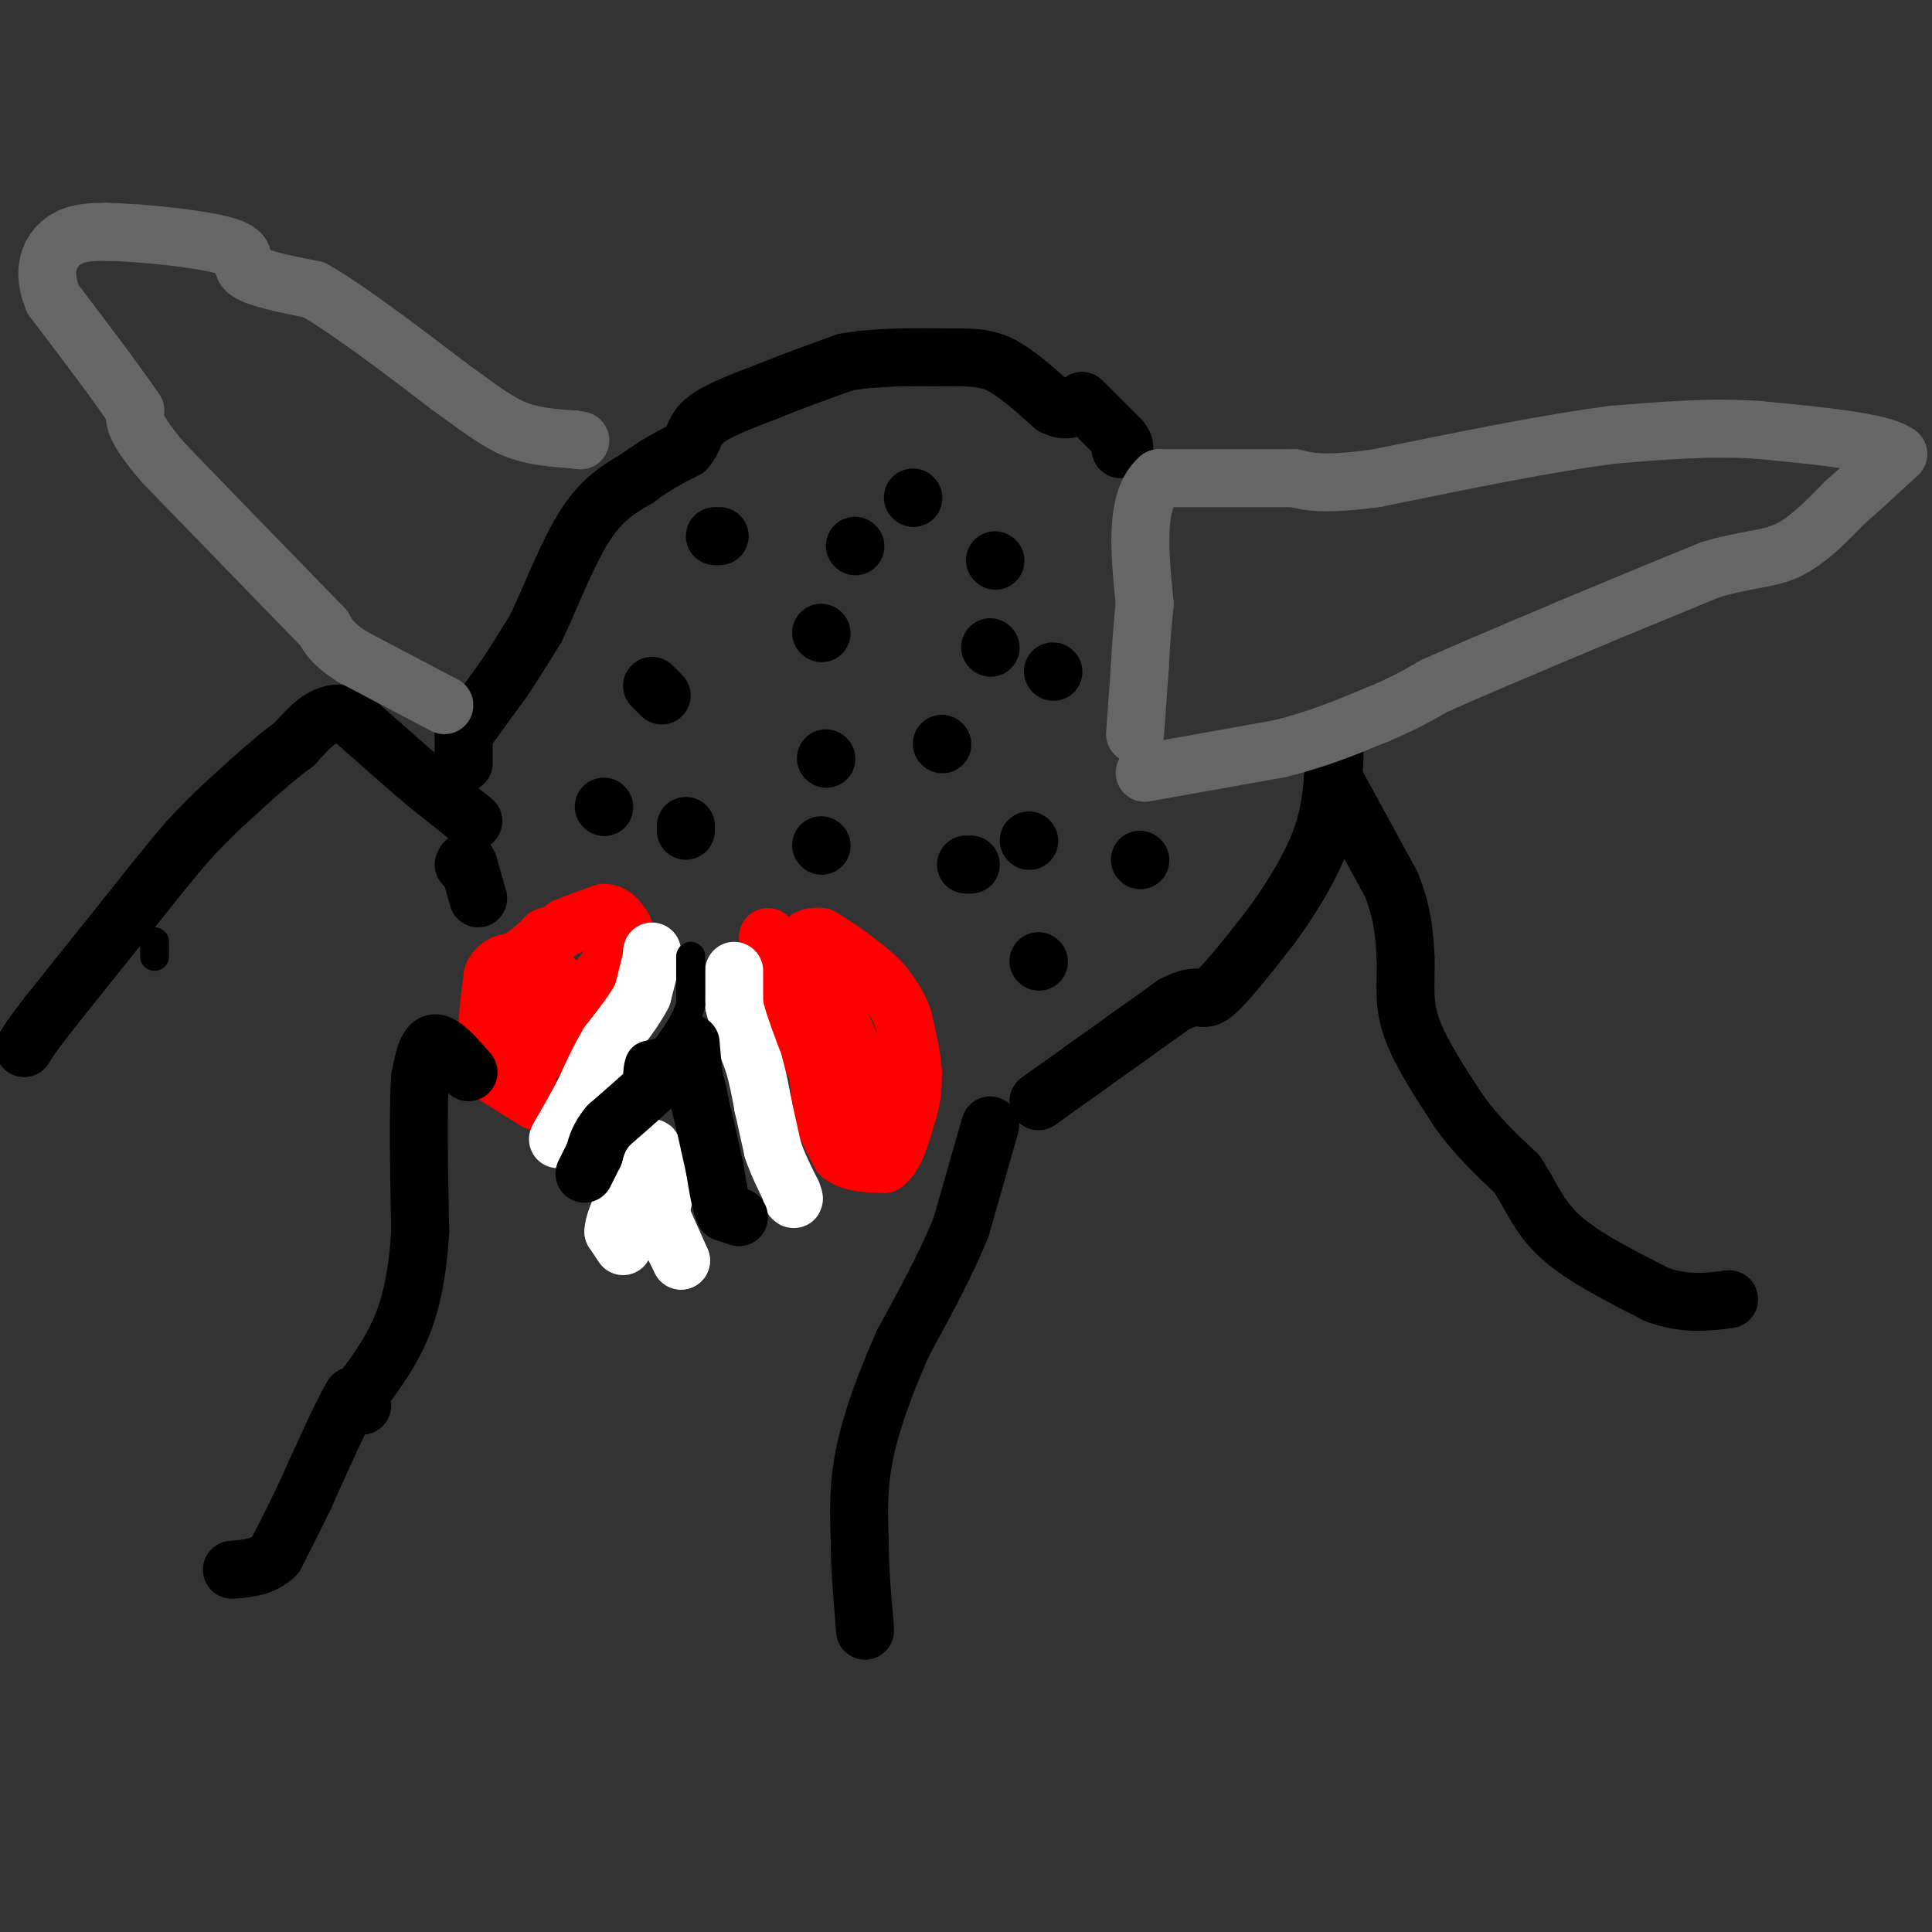 <svg viewBox='0 0 400 400' version='1.1' xmlns='http://www.w3.org/2000/svg' xmlns:xlink='http://www.w3.org/1999/xlink'><rect x="0" y="0" width="400" height="400" fill="#333333" stroke="none"/><g fill='none' stroke='#ff0000' stroke-width='12' stroke-linecap='round' stroke-linejoin='round'><path d='M111,228c0.000,0.000 -8.000,-5.000 -8,-5'/><path d='M103,223c-1.667,-2.333 -1.833,-5.667 -2,-9'/><path d='M101,214c-0.167,-3.500 0.417,-7.750 1,-12'/><path d='M102,202c1.000,-2.500 3.000,-2.750 5,-3'/><path d='M107,199c1.500,-1.000 2.750,-2.000 4,-3'/><path d='M111,196c1.000,-0.833 1.500,-1.417 2,-2'/><path d='M113,194c0.500,-0.333 0.750,-0.167 1,0'/><path d='M114,194c0.667,-0.333 1.833,-1.167 3,-2'/><path d='M117,192c1.833,-0.833 4.917,-1.917 8,-3'/><path d='M125,189c2.000,0.000 3.000,1.500 4,3'/><path d='M129,192c0.167,1.833 -1.417,4.917 -3,8'/><path d='M126,200c-2.000,3.000 -5.500,6.500 -9,10'/><path d='M117,210c-2.500,3.167 -4.250,6.083 -6,9'/><path d='M111,219c-0.833,-0.833 0.083,-7.417 1,-14'/><path d='M112,205c0.667,-2.667 1.833,-2.333 3,-2'/><path d='M159,194c0.000,0.000 2.000,9.000 2,9'/><path d='M161,203c1.167,3.500 3.083,7.750 5,12'/><path d='M166,215c1.333,3.000 2.167,4.500 3,6'/><path d='M169,221c0.667,2.500 0.833,5.750 1,9'/><path d='M170,230c0.833,3.000 2.417,6.000 4,9'/><path d='M174,239c2.167,1.833 5.583,1.917 9,2'/><path d='M183,241c2.333,-1.500 3.667,-6.250 5,-11'/><path d='M188,230c1.000,-3.167 1.000,-5.583 1,-8'/><path d='M189,222c-0.167,-3.167 -1.083,-7.083 -2,-11'/><path d='M187,211c-1.000,-3.000 -2.500,-5.000 -4,-7'/><path d='M183,204c-1.833,-2.167 -4.417,-4.083 -7,-6'/><path d='M176,198c-2.167,-1.667 -4.083,-2.833 -6,-4'/><path d='M170,194c-2.089,-0.400 -4.311,0.600 -4,3c0.311,2.400 3.156,6.200 6,10'/><path d='M172,207c2.500,5.333 5.750,13.667 9,22'/><path d='M181,229c1.667,3.833 1.333,2.417 1,1'/></g>
<g fill='none' stroke='#ffffff' stroke-width='12' stroke-linecap='round' stroke-linejoin='round'><path d='M135,197c0.000,0.000 0.000,1.000 0,1'/><path d='M135,198c-0.333,1.500 -1.167,4.750 -2,8'/><path d='M133,206c-1.500,3.000 -4.250,6.500 -7,10'/><path d='M126,216c-2.000,3.333 -3.500,6.667 -5,10'/><path d='M121,226c-1.667,3.167 -3.333,6.083 -5,9'/><path d='M116,235c-0.833,1.500 -0.417,0.750 0,0'/><path d='M152,201c0.000,0.000 0.000,7.000 0,7'/><path d='M152,208c0.667,3.167 2.333,7.583 4,12'/><path d='M156,220c1.000,3.500 1.500,6.250 2,9'/><path d='M158,229c0.667,3.000 1.333,6.000 2,9'/><path d='M160,238c1.000,3.000 2.500,6.000 4,9'/><path d='M164,247c0.667,1.667 0.333,1.333 0,1'/><path d='M129,258c0.000,0.000 -2.000,-3.000 -2,-3'/><path d='M127,255c0.000,-1.500 1.000,-3.750 2,-6'/><path d='M129,249c1.167,-2.667 3.083,-6.333 5,-10'/><path d='M134,239c1.000,-1.833 1.000,-1.417 1,-1'/><path d='M135,238c0.167,1.667 0.083,6.333 0,11'/><path d='M135,249c0.667,3.167 2.333,5.583 4,8'/><path d='M139,257c1.000,2.000 1.500,3.000 2,4'/><path d='M141,261c-0.333,-0.833 -2.167,-4.917 -4,-9'/><path d='M137,252c-0.333,-2.833 0.833,-5.417 2,-8'/></g>
<g fill='none' stroke='#000000' stroke-width='6' stroke-linecap='round' stroke-linejoin='round'><path d='M143,198c0.000,0.000 0.000,10.000 0,10'/><path d='M143,208c-0.833,3.167 -2.917,6.083 -5,9'/><path d='M138,217c-1.844,1.578 -3.956,1.022 -5,2c-1.044,0.978 -1.022,3.489 -1,6'/><path d='M132,225c-0.667,1.833 -1.833,3.417 -3,5'/><path d='M129,230c-1.167,2.167 -2.583,5.083 -4,8'/><path d='M125,238c-0.833,2.000 -0.917,3.000 -1,4'/><path d='M143,216c0.000,0.000 4.000,8.000 4,8'/><path d='M147,224c1.000,3.500 1.500,8.250 2,13'/><path d='M149,237c0.667,3.500 1.333,5.750 2,8'/><path d='M151,245c0.500,2.000 0.750,3.000 1,4'/></g>
<g fill='none' stroke='#000000' stroke-width='12' stroke-linecap='round' stroke-linejoin='round'><path d='M153,252c0.000,0.000 -3.000,-1.000 -3,-1'/><path d='M150,251c-0.833,-1.667 -1.417,-5.333 -2,-9'/><path d='M148,242c-0.667,-3.000 -1.333,-6.000 -2,-9'/><path d='M146,233c-0.667,-2.833 -1.333,-5.417 -2,-8'/><path d='M144,225c-0.500,-2.833 -0.750,-5.917 -1,-9'/><path d='M141,219c0.000,0.000 -6.000,6.000 -6,6'/><path d='M135,225c-2.500,2.333 -5.750,5.167 -9,8'/><path d='M126,233c-2.000,2.333 -2.500,4.167 -3,6'/><path d='M123,239c-0.833,1.667 -1.417,2.833 -2,4'/><path d='M98,170c0.000,0.000 -10.000,-8.000 -10,-8'/><path d='M88,162c-4.333,-3.667 -10.167,-8.833 -16,-14'/><path d='M72,148c-4.500,-1.333 -7.750,2.333 -11,6'/><path d='M61,154c-4.167,3.000 -9.083,7.500 -14,12'/><path d='M47,166c-3.667,3.333 -5.833,5.667 -8,8'/><path d='M39,174c-3.500,4.000 -8.250,10.000 -13,16'/><path d='M26,190c-4.833,6.000 -10.417,13.000 -16,20'/><path d='M10,210c-3.500,4.500 -4.250,5.750 -5,7'/><path d='M97,222c-2.667,-3.083 -5.333,-6.167 -7,-6c-1.667,0.167 -2.333,3.583 -3,7'/><path d='M87,223c-0.500,6.500 -0.250,19.250 0,32'/><path d='M87,255c-0.533,8.844 -1.867,14.956 -4,20c-2.133,5.044 -5.067,9.022 -8,13'/><path d='M75,288c-1.156,2.778 -0.044,3.222 0,3c0.044,-0.222 -0.978,-1.111 -2,-2'/><path d='M73,289c-2.000,3.167 -6.000,12.083 -10,21'/><path d='M63,310c-2.667,5.500 -4.333,8.750 -6,12'/><path d='M57,322c-2.500,2.500 -5.750,2.750 -9,3'/><path d='M205,233c0.000,0.000 -6.000,21.000 -6,21'/><path d='M199,254c-3.000,7.500 -7.500,15.750 -12,24'/><path d='M187,278c-3.600,8.044 -6.600,16.156 -8,23c-1.400,6.844 -1.200,12.422 -1,18'/><path d='M178,319c0.000,5.833 0.500,11.417 1,17'/><path d='M179,336c0.167,2.833 0.083,1.417 0,0'/><path d='M276,161c0.000,0.000 12.000,22.000 12,22'/><path d='M288,183c2.500,6.167 2.750,10.583 3,15'/><path d='M291,198c0.244,4.644 -0.644,8.756 1,14c1.644,5.244 5.822,11.622 10,18'/><path d='M302,230c3.667,5.167 7.833,9.083 12,13'/><path d='M314,243c2.978,4.378 4.422,8.822 9,13c4.578,4.178 12.289,8.089 20,12'/><path d='M343,268c5.833,2.167 10.417,1.583 15,1'/><path d='M215,228c0.000,0.000 28.000,-20.000 28,-20'/><path d='M243,208c5.600,-2.933 5.600,-0.267 8,-2c2.400,-1.733 7.200,-7.867 12,-14'/><path d='M263,192c3.956,-5.333 7.844,-11.667 10,-17c2.156,-5.333 2.578,-9.667 3,-14'/><path d='M276,161c0.500,-3.833 0.250,-6.417 0,-9'/><path d='M99,186c0.000,0.000 -2.000,-7.000 -2,-7'/><path d='M97,179c-0.500,-1.167 -0.750,-0.583 -1,0'/><path d='M96,158c0.000,0.000 0.000,-6.000 0,-6'/><path d='M96,152c0.000,0.000 8.000,-11.000 8,-11'/><path d='M104,141c2.500,-3.667 4.750,-7.333 7,-11'/><path d='M111,130c2.822,-5.933 6.378,-15.267 10,-21c3.622,-5.733 7.311,-7.867 11,-10'/><path d='M132,99c3.500,-2.667 6.750,-4.333 10,-6'/><path d='M142,93c1.867,-2.000 1.533,-4.000 4,-6c2.467,-2.000 7.733,-4.000 13,-6'/><path d='M159,81c4.833,-2.000 10.417,-4.000 16,-6'/><path d='M175,75c6.333,-1.167 14.167,-1.083 22,-1'/><path d='M197,74c5.422,-0.067 7.978,0.267 11,2c3.022,1.733 6.511,4.867 10,8'/><path d='M218,84c2.500,1.333 3.750,0.667 5,0'/><path d='M224,83c0.000,0.000 8.000,8.000 8,8'/><path d='M232,91c1.333,1.667 0.667,1.833 0,2'/></g>
<g fill='none' stroke='#666666' stroke-width='12' stroke-linecap='round' stroke-linejoin='round'><path d='M237,160c0.000,0.000 28.000,-5.000 28,-5'/><path d='M265,155c8.000,-2.000 14.000,-4.500 20,-7'/><path d='M285,148c5.333,-2.167 8.667,-4.083 12,-6'/><path d='M297,142c6.667,-3.000 17.333,-7.500 28,-12'/><path d='M325,130c9.500,-4.000 19.250,-8.000 29,-12'/><path d='M354,118c7.533,-2.311 11.867,-2.089 16,-4c4.133,-1.911 8.067,-5.956 12,-10'/><path d='M382,104c3.833,-3.333 7.417,-6.667 11,-10'/><path d='M393,94c-3.000,-2.500 -16.000,-3.750 -29,-5'/><path d='M364,89c-9.833,-0.667 -19.917,0.167 -30,1'/><path d='M334,90c-13.167,1.667 -31.083,5.333 -49,9'/><path d='M285,99c-11.000,1.500 -14.000,0.750 -17,0'/><path d='M268,99c-7.500,0.000 -17.750,0.000 -28,0'/><path d='M240,99c-5.167,4.333 -4.083,15.167 -3,26'/><path d='M237,125c-0.667,6.500 -0.833,9.750 -1,13'/><path d='M236,138c-0.333,4.500 -0.667,9.250 -1,14'/><path d='M92,146c0.000,0.000 -19.000,-10.000 -19,-10'/><path d='M73,136c-4.167,-2.667 -5.083,-4.333 -6,-6'/><path d='M67,130c-6.500,-6.667 -19.750,-20.333 -33,-34'/><path d='M34,96c-6.500,-7.500 -6.250,-9.250 -6,-11'/><path d='M28,85c-3.833,-5.667 -10.417,-14.333 -17,-23'/><path d='M11,62c-2.600,-6.156 -0.600,-10.044 2,-12c2.600,-1.956 5.800,-1.978 9,-2'/><path d='M22,48c6.976,0.119 19.917,1.417 25,3c5.083,1.583 2.310,3.452 4,5c1.690,1.548 7.845,2.774 14,4'/><path d='M65,60c7.000,4.000 17.500,12.000 28,20'/><path d='M93,80c6.933,5.022 10.267,7.578 14,9c3.733,1.422 7.867,1.711 12,2'/><path d='M119,91c2.000,0.333 1.000,0.167 0,0'/></g>
<g fill='none' stroke='#000000' stroke-width='12' stroke-linecap='round' stroke-linejoin='round'><path d='M148,111c0.000,0.000 1.000,0.000 1,0'/><path d='M177,113c0.000,0.000 0.100,0.100 0.1,0.1'/><path d='M206,116c0.000,0.000 0.100,0.100 0.1,0.1'/><path d='M218,139c0.000,0.000 0.100,0.100 0.1,0.1'/><path d='M236,178c0.000,0.000 0.100,0.100 0.1,0.1'/><path d='M137,144c0.000,0.000 -2.000,-2.000 -2,-2'/><path d='M171,157c0.000,0.000 0.100,0.100 0.1,0.1'/><path d='M200,179c0.000,0.000 1.000,0.000 1,0'/><path d='M142,172c0.000,0.000 0.000,-1.000 0,-1'/><path d='M125,167c0.000,0.000 0.100,0.100 0.1,0.1'/><path d='M170,175c0.000,0.000 0.100,0.100 0.1,0.1'/><path d='M205,134c0.000,0.000 0.100,0.100 0.1,0.1'/><path d='M170,131c0.000,0.000 0.100,0.100 0.1,0.1'/><path d='M189,103c0.000,0.000 0.100,0.100 0.1,0.1'/><path d='M215,199c0.000,0.000 0.100,0.100 0.1,0.1'/><path d='M213,174c0.000,0.000 0.100,0.100 0.1,0.1'/><path d='M195,154c0.000,0.000 0.100,0.100 0.1,0.1'/></g>
<g fill='none' stroke='#000000' stroke-width='6' stroke-linecap='round' stroke-linejoin='round'><path d='M32,195c0.000,0.000 0.000,3.000 0,3'/></g>
</svg>